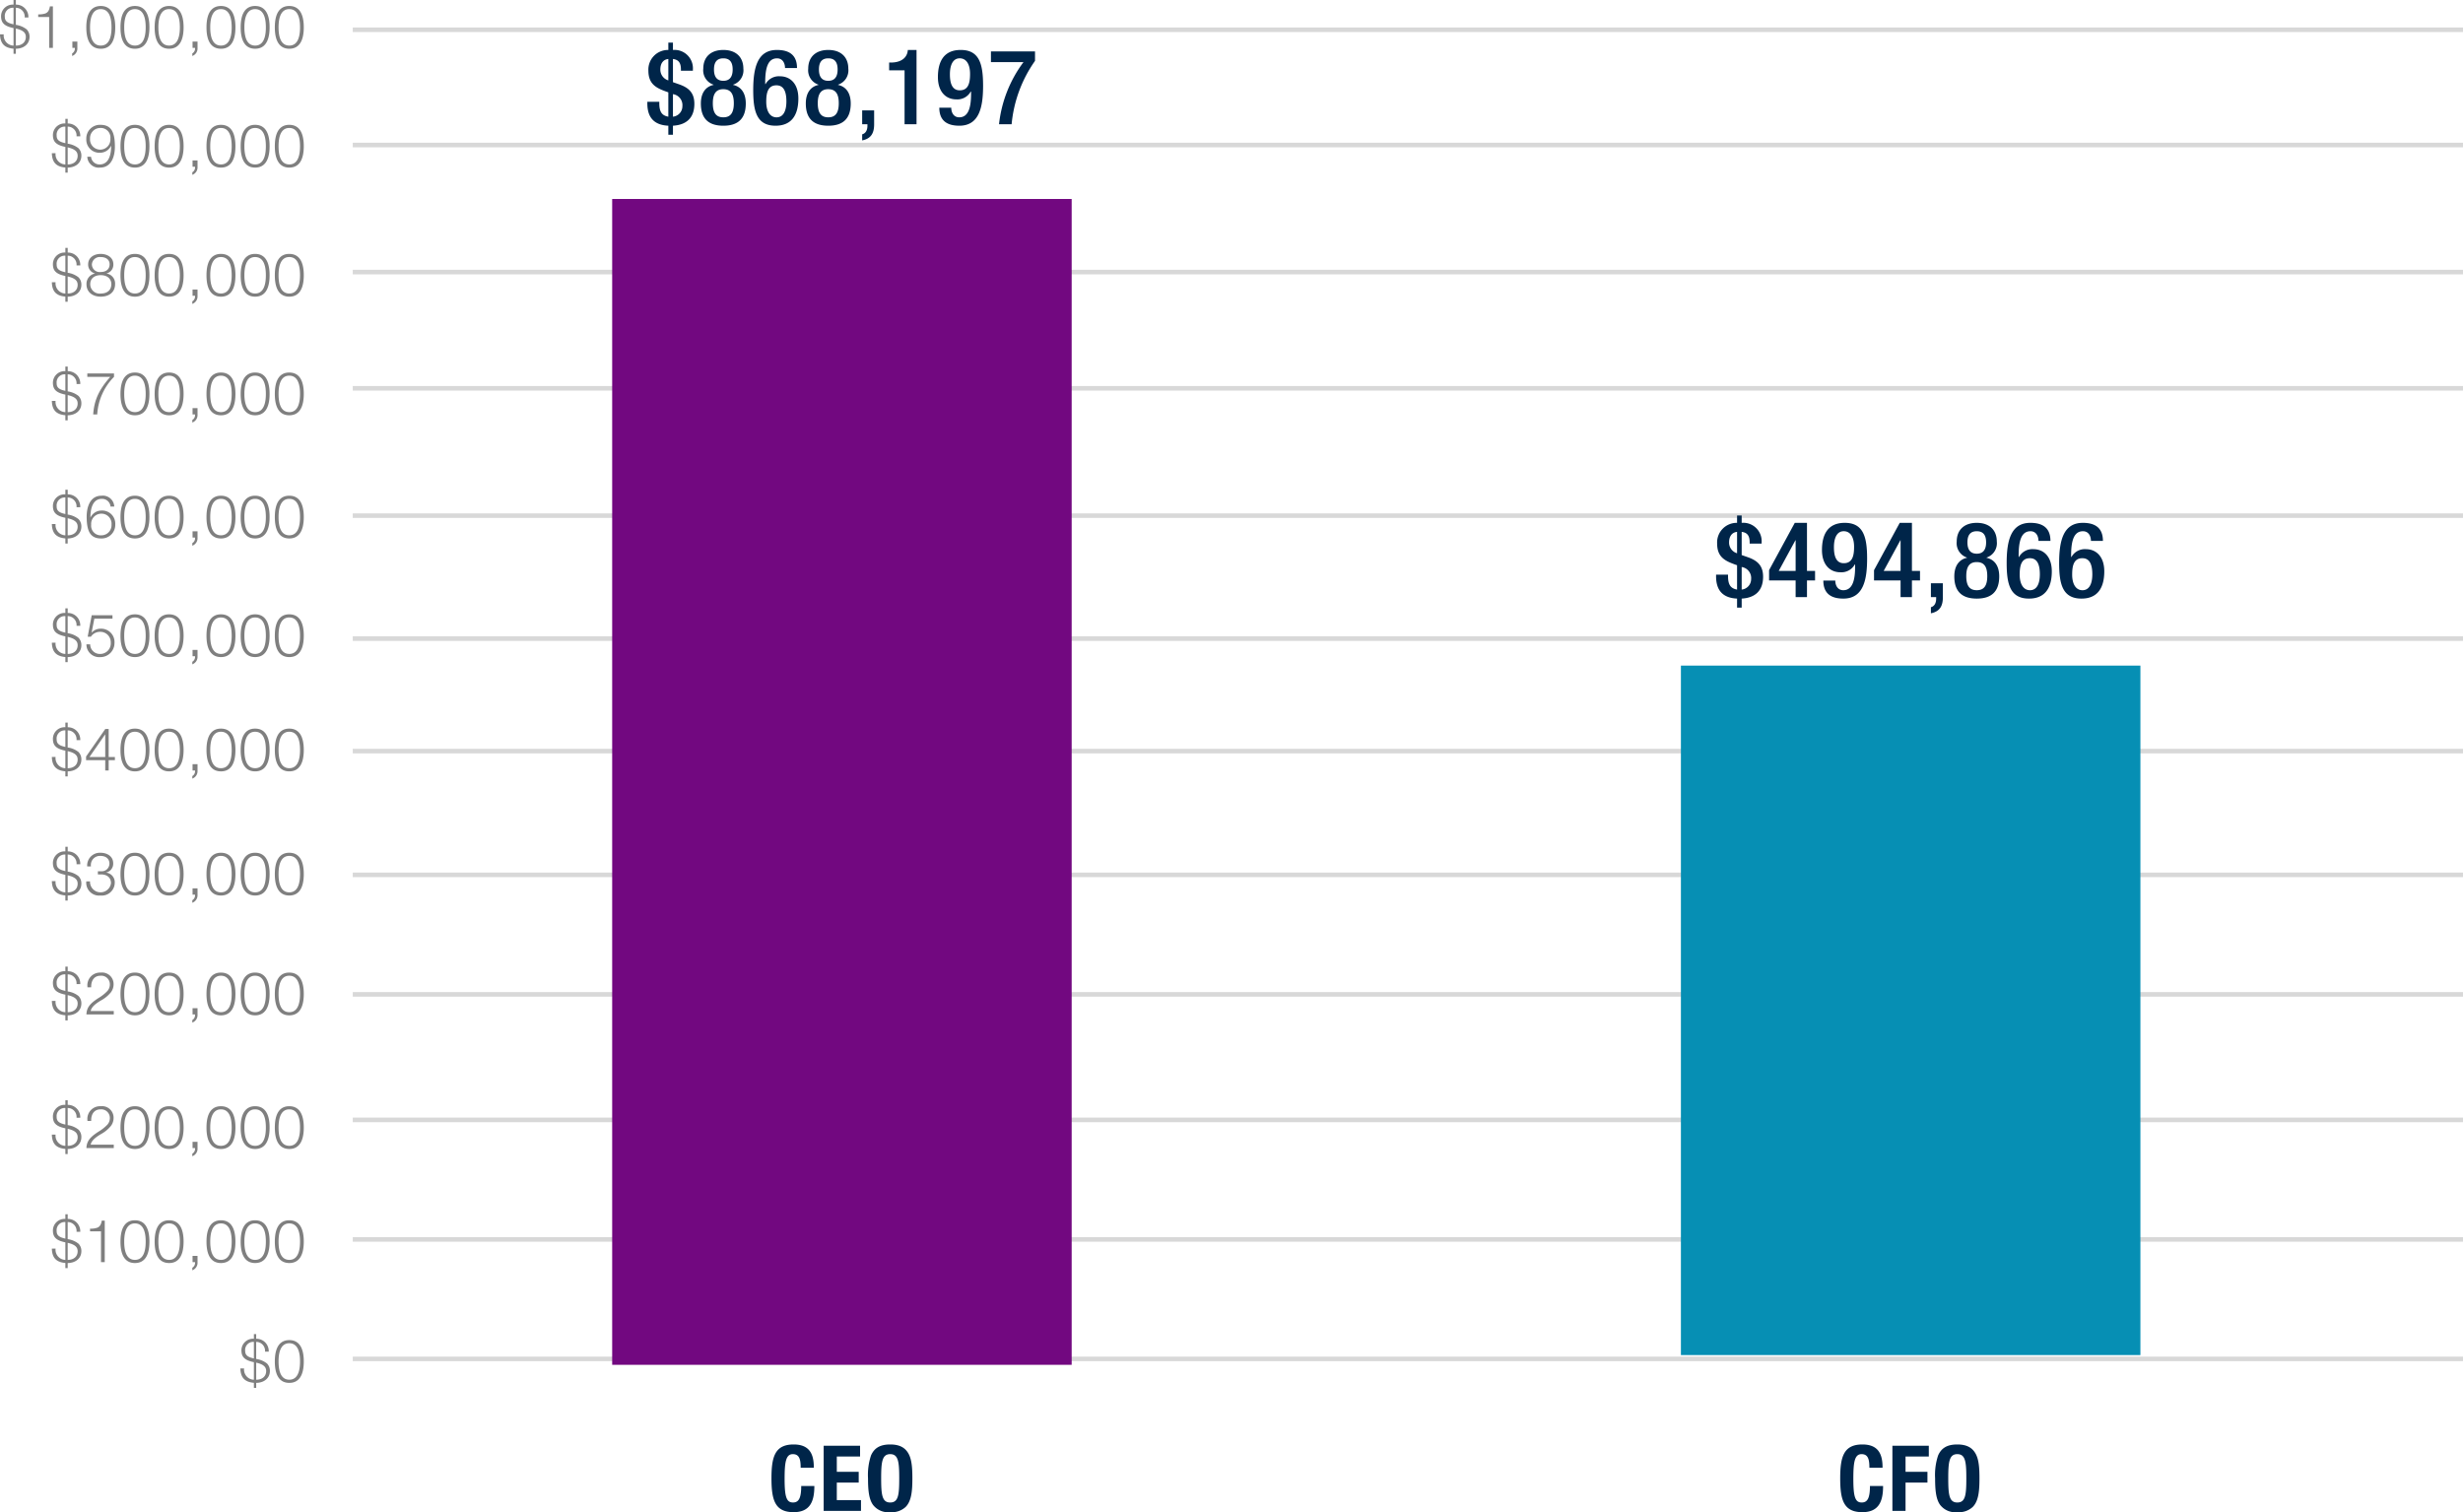 <svg xmlns="http://www.w3.org/2000/svg" width="539.775" height="331.458" viewBox="0 0 539.775 331.458">
  <g id="Graph" transform="translate(-899.625 -4135.632)">
    <g id="Bottom_Chart" data-name="Bottom Chart" transform="translate(-5 -8)">
      <path id="Line_679" data-name="Line 679" d="M462.47.5H0v-1H462.47Z" transform="translate(981.931 4389.107)" fill="#d8d8d8"/>
      <path id="Line_740" data-name="Line 740" d="M462.47.5H0v-1H462.47Z" transform="translate(981.931 4415.303)" fill="#d8d8d8"/>
      <path id="Line_741" data-name="Line 741" d="M462.47.5H0v-1H462.47Z" transform="translate(981.931 4441.498)" fill="#d8d8d8"/>
      <path id="Line_681" data-name="Line 681" d="M462.47.5H0v-1H462.47Z" transform="translate(981.931 4361.593)" fill="#d8d8d8"/>
      <path id="Line_683" data-name="Line 683" d="M462.47.5H0v-1H462.47Z" transform="translate(981.931 4335.398)" fill="#d8d8d8"/>
      <path id="Line_685" data-name="Line 685" d="M462.47.5H0v-1H462.47Z" transform="translate(981.931 4308.267)" fill="#d8d8d8"/>
      <path id="Line_687" data-name="Line 687" d="M462.47.5H0v-1H462.47Z" transform="translate(981.931 4283.609)" fill="#d8d8d8"/>
      <path id="Line_736" data-name="Line 736" d="M462.47.5H0v-1H462.47Z" transform="translate(981.931 4256.663)" fill="#d8d8d8"/>
      <path id="Line_737" data-name="Line 737" d="M462.47.5H0v-1H462.47Z" transform="translate(981.931 4228.746)" fill="#d8d8d8"/>
      <path id="Line_738" data-name="Line 738" d="M462.47.5H0v-1H462.47Z" transform="translate(981.931 4203.272)" fill="#d8d8d8"/>
      <path id="Line_689" data-name="Line 689" d="M462.47.5H0v-1H462.47Z" transform="translate(981.931 4175.419)" fill="#d8d8d8"/>
      <path id="Line_739" data-name="Line 739" d="M462.47.5H0v-1H462.47Z" transform="translate(981.931 4150.159)" fill="#d8d8d8"/>
      <path id="Path_49457" data-name="Path 49457" d="M35.951-1.491V-.477a2.549,2.549,0,0,0-2.73,2.535c0,1.417.663,2.184,2.73,2.6V8.506a2.224,2.224,0,0,1-2.145-2.47h-.819c.065,2.041.975,2.964,2.964,3.146V10.3h.507V9.195c1.781-.026,3-1.066,3-2.6a2.256,2.256,0,0,0-.624-1.638,4.878,4.878,0,0,0-2.379-1V.212A1.946,1.946,0,0,1,38.4,2.344h.819V2.227a2.7,2.7,0,0,0-2.756-2.7V-1.491ZM34.04,2.149A1.77,1.77,0,0,1,35.951.212V3.839C34.443,3.514,34.04,3.033,34.04,2.149Zm2.418,6.357V4.762c1.612.377,2.184.936,2.184,1.846C38.642,7.765,37.8,8.493,36.458,8.506ZM43.621-.178A2.977,2.977,0,0,0,40.54,2.9a2.876,2.876,0,0,0,3,3.042,2.7,2.7,0,0,0,2.418-1.508h.026c0,2.561-.845,4.069-2.509,4.069a1.848,1.848,0,0,1-1.9-1.69h-.819a2.5,2.5,0,0,0,2.8,2.379c2.626,0,3.25-2.7,3.25-4.563C46.806,1.252,45.922-.178,43.621-.178ZM41.359,2.851A2.227,2.227,0,0,1,43.543.511a2.11,2.11,0,0,1,2.275,2.34,2.236,2.236,0,1,1-4.459,0ZM51.2-.178c-2.067,0-3.172,1.56-3.172,4.693,0,3.107,1.1,4.68,3.172,4.68S54.372,7.609,54.372,4.5C54.372,1.447,53.306-.178,51.2-.178ZM48.847,4.5c0-2.652.819-3.991,2.34-3.991,1.573,0,2.366,1.352,2.366,3.991s-.793,4-2.353,4S48.847,7.141,48.847,4.5Zm9.841-4.68c-2.067,0-3.172,1.56-3.172,4.693,0,3.107,1.1,4.68,3.172,4.68S61.86,7.609,61.86,4.5C61.86,1.447,60.794-.178,58.688-.178ZM56.335,4.5c0-2.652.819-3.991,2.34-3.991,1.573,0,2.366,1.352,2.366,3.991s-.793,4-2.353,4S56.335,7.141,56.335,4.5Zm8.58,4.511V7.622H63.823V9h.546v.117a1.218,1.218,0,0,1-.6,1.105v.559A1.748,1.748,0,0,0,64.915,9.013ZM70.05-.178c-2.067,0-3.172,1.56-3.172,4.693,0,3.107,1.1,4.68,3.172,4.68S73.222,7.609,73.222,4.5C73.222,1.447,72.156-.178,70.05-.178ZM67.7,4.5c0-2.652.819-3.991,2.34-3.991C71.61.511,72.4,1.863,72.4,4.5s-.793,4-2.353,4S67.7,7.141,67.7,4.5Zm9.841-4.68c-2.067,0-3.172,1.56-3.172,4.693,0,3.107,1.1,4.68,3.172,4.68S80.71,7.609,80.71,4.5C80.71,1.447,79.644-.178,77.538-.178ZM75.185,4.5c0-2.652.819-3.991,2.34-3.991,1.573,0,2.366,1.352,2.366,3.991s-.793,4-2.353,4S75.185,7.141,75.185,4.5Zm9.841-4.68c-2.067,0-3.172,1.56-3.172,4.693,0,3.107,1.1,4.68,3.172,4.68S88.2,7.609,88.2,4.5C88.2,1.447,87.132-.178,85.026-.178ZM82.673,4.5c0-2.652.819-3.991,2.34-3.991,1.573,0,2.366,1.352,2.366,3.991s-.793,4-2.353,4S82.673,7.141,82.673,4.5Z" transform="translate(883 4171.174)" opacity="0.5"/>
      <path id="Path_49456" data-name="Path 49456" d="M35.951-1.491V-.477a2.549,2.549,0,0,0-2.73,2.535c0,1.417.663,2.184,2.73,2.6V8.506a2.224,2.224,0,0,1-2.145-2.47h-.819c.065,2.041.975,2.964,2.964,3.146V10.3h.507V9.195c1.781-.026,3-1.066,3-2.6a2.256,2.256,0,0,0-.624-1.638,4.878,4.878,0,0,0-2.379-1V.212A1.946,1.946,0,0,1,38.4,2.344h.819V2.227a2.7,2.7,0,0,0-2.756-2.7V-1.491ZM34.04,2.149A1.77,1.77,0,0,1,35.951.212V3.839C34.443,3.514,34.04,3.033,34.04,2.149Zm2.418,6.357V4.762c1.612.377,2.184.936,2.184,1.846C38.642,7.765,37.8,8.493,36.458,8.506ZM43.7-.178c-1.5,0-2.756.819-2.756,2.275a1.976,1.976,0,0,0,1.482,2v.026a2.3,2.3,0,0,0-1.846,2.353c0,1.69,1.287,2.717,3.133,2.717,1.82,0,3.133-.988,3.133-2.743a2.206,2.206,0,0,0-1.859-2.327V4.1a1.973,1.973,0,0,0,1.482-2C46.468.5,45-.178,43.7-.178Zm-2.3,6.63c0-1.183.858-1.976,2.3-1.976,1.482,0,2.327.845,2.327,1.976,0,1.3-.9,2.054-2.314,2.054A2.054,2.054,0,0,1,41.4,6.452ZM41.762,2.1A1.731,1.731,0,0,1,43.7.511c1.2,0,1.95.611,1.95,1.586,0,1.066-.767,1.69-1.976,1.69A1.7,1.7,0,0,1,41.762,2.1ZM51.2-.178c-2.067,0-3.172,1.56-3.172,4.693,0,3.107,1.1,4.68,3.172,4.68S54.372,7.609,54.372,4.5C54.372,1.447,53.306-.178,51.2-.178ZM48.847,4.5c0-2.652.819-3.991,2.34-3.991,1.573,0,2.366,1.352,2.366,3.991s-.793,4-2.353,4S48.847,7.141,48.847,4.5Zm9.841-4.68c-2.067,0-3.172,1.56-3.172,4.693,0,3.107,1.1,4.68,3.172,4.68S61.86,7.609,61.86,4.5C61.86,1.447,60.794-.178,58.688-.178ZM56.335,4.5c0-2.652.819-3.991,2.34-3.991,1.573,0,2.366,1.352,2.366,3.991s-.793,4-2.353,4S56.335,7.141,56.335,4.5Zm8.58,4.511V7.622H63.823V9h.546v.117a1.218,1.218,0,0,1-.6,1.105v.559A1.748,1.748,0,0,0,64.915,9.013ZM70.05-.178c-2.067,0-3.172,1.56-3.172,4.693,0,3.107,1.1,4.68,3.172,4.68S73.222,7.609,73.222,4.5C73.222,1.447,72.156-.178,70.05-.178ZM67.7,4.5c0-2.652.819-3.991,2.34-3.991C71.61.511,72.4,1.863,72.4,4.5s-.793,4-2.353,4S67.7,7.141,67.7,4.5Zm9.841-4.68c-2.067,0-3.172,1.56-3.172,4.693,0,3.107,1.1,4.68,3.172,4.68S80.71,7.609,80.71,4.5C80.71,1.447,79.644-.178,77.538-.178ZM75.185,4.5c0-2.652.819-3.991,2.34-3.991,1.573,0,2.366,1.352,2.366,3.991s-.793,4-2.353,4S75.185,7.141,75.185,4.5Zm9.841-4.68c-2.067,0-3.172,1.56-3.172,4.693,0,3.107,1.1,4.68,3.172,4.68S88.2,7.609,88.2,4.5C88.2,1.447,87.132-.178,85.026-.178ZM82.673,4.5c0-2.652.819-3.991,2.34-3.991,1.573,0,2.366,1.352,2.366,3.991s-.793,4-2.353,4S82.673,7.141,82.673,4.5Z" transform="translate(883 4199.467)" opacity="0.5"/>
      <path id="Path_49455" data-name="Path 49455" d="M35.951-1.491V-.477a2.549,2.549,0,0,0-2.73,2.535c0,1.417.663,2.184,2.73,2.6V8.506a2.224,2.224,0,0,1-2.145-2.47h-.819c.065,2.041.975,2.964,2.964,3.146V10.3h.507V9.195c1.781-.026,3-1.066,3-2.6a2.256,2.256,0,0,0-.624-1.638,4.878,4.878,0,0,0-2.379-1V.212A1.946,1.946,0,0,1,38.4,2.344h.819V2.227a2.7,2.7,0,0,0-2.756-2.7V-1.491ZM34.04,2.149A1.77,1.77,0,0,1,35.951.212V3.839C34.443,3.514,34.04,3.033,34.04,2.149Zm2.418,6.357V4.762c1.612.377,2.184.936,2.184,1.846C38.642,7.765,37.8,8.493,36.458,8.506ZM46.611.771V.017h-5.85V.771h5.031C43.335,3.553,42.269,5.841,42.048,9h.884A12.786,12.786,0,0,1,46.611.771ZM51.2-.178c-2.067,0-3.172,1.56-3.172,4.693,0,3.107,1.1,4.68,3.172,4.68S54.372,7.609,54.372,4.5C54.372,1.447,53.306-.178,51.2-.178ZM48.847,4.5c0-2.652.819-3.991,2.34-3.991,1.573,0,2.366,1.352,2.366,3.991s-.793,4-2.353,4S48.847,7.141,48.847,4.5Zm9.841-4.68c-2.067,0-3.172,1.56-3.172,4.693,0,3.107,1.1,4.68,3.172,4.68S61.86,7.609,61.86,4.5C61.86,1.447,60.794-.178,58.688-.178ZM56.335,4.5c0-2.652.819-3.991,2.34-3.991,1.573,0,2.366,1.352,2.366,3.991s-.793,4-2.353,4S56.335,7.141,56.335,4.5Zm8.58,4.511V7.622H63.823V9h.546v.117a1.218,1.218,0,0,1-.6,1.105v.559A1.748,1.748,0,0,0,64.915,9.013ZM70.05-.178c-2.067,0-3.172,1.56-3.172,4.693,0,3.107,1.1,4.68,3.172,4.68S73.222,7.609,73.222,4.5C73.222,1.447,72.156-.178,70.05-.178ZM67.7,4.5c0-2.652.819-3.991,2.34-3.991C71.61.511,72.4,1.863,72.4,4.5s-.793,4-2.353,4S67.7,7.141,67.7,4.5Zm9.841-4.68c-2.067,0-3.172,1.56-3.172,4.693,0,3.107,1.1,4.68,3.172,4.68S80.71,7.609,80.71,4.5C80.71,1.447,79.644-.178,77.538-.178ZM75.185,4.5c0-2.652.819-3.991,2.34-3.991,1.573,0,2.366,1.352,2.366,3.991s-.793,4-2.353,4S75.185,7.141,75.185,4.5Zm9.841-4.68c-2.067,0-3.172,1.56-3.172,4.693,0,3.107,1.1,4.68,3.172,4.68S88.2,7.609,88.2,4.5C88.2,1.447,87.132-.178,85.026-.178ZM82.673,4.5c0-2.652.819-3.991,2.34-3.991,1.573,0,2.366,1.352,2.366,3.991s-.793,4-2.353,4S82.673,7.141,82.673,4.5Z" transform="translate(883 4225.467)" opacity="0.5"/>
      <path id="Path_49454" data-name="Path 49454" d="M35.951-1.491V-.477a2.549,2.549,0,0,0-2.73,2.535c0,1.417.663,2.184,2.73,2.6V8.506a2.224,2.224,0,0,1-2.145-2.47h-.819c.065,2.041.975,2.964,2.964,3.146V10.3h.507V9.195c1.781-.026,3-1.066,3-2.6a2.256,2.256,0,0,0-.624-1.638,4.878,4.878,0,0,0-2.379-1V.212A1.946,1.946,0,0,1,38.4,2.344h.819V2.227a2.7,2.7,0,0,0-2.756-2.7V-1.491ZM34.04,2.149A1.77,1.77,0,0,1,35.951.212V3.839C34.443,3.514,34.04,3.033,34.04,2.149Zm2.418,6.357V4.762c1.612.377,2.184.936,2.184,1.846C38.642,7.765,37.8,8.493,36.458,8.506Zm7.41-8.684c-2.678,0-3.25,2.808-3.25,4.563,0,3.523.975,4.81,3.185,4.81a2.977,2.977,0,0,0,3.081-3.081,2.873,2.873,0,0,0-2.99-3.042A2.693,2.693,0,0,0,41.463,4.58h-.026c.013-2.626.871-4.069,2.509-4.069a1.844,1.844,0,0,1,1.9,1.69h.819A2.5,2.5,0,0,0,43.868-.178ZM41.606,6.166a2.226,2.226,0,0,1,2.249-2.405,2.2,2.2,0,0,1,2.21,2.405,2.226,2.226,0,0,1-2.184,2.34A2.111,2.111,0,0,1,41.606,6.166ZM51.2-.178c-2.067,0-3.172,1.56-3.172,4.693,0,3.107,1.1,4.68,3.172,4.68S54.372,7.609,54.372,4.5C54.372,1.447,53.306-.178,51.2-.178ZM48.847,4.5c0-2.652.819-3.991,2.34-3.991,1.573,0,2.366,1.352,2.366,3.991s-.793,4-2.353,4S48.847,7.141,48.847,4.5Zm9.841-4.68c-2.067,0-3.172,1.56-3.172,4.693,0,3.107,1.1,4.68,3.172,4.68S61.86,7.609,61.86,4.5C61.86,1.447,60.794-.178,58.688-.178ZM56.335,4.5c0-2.652.819-3.991,2.34-3.991,1.573,0,2.366,1.352,2.366,3.991s-.793,4-2.353,4S56.335,7.141,56.335,4.5Zm8.58,4.511V7.622H63.823V9h.546v.117a1.218,1.218,0,0,1-.6,1.105v.559A1.748,1.748,0,0,0,64.915,9.013ZM70.05-.178c-2.067,0-3.172,1.56-3.172,4.693,0,3.107,1.1,4.68,3.172,4.68S73.222,7.609,73.222,4.5C73.222,1.447,72.156-.178,70.05-.178ZM67.7,4.5c0-2.652.819-3.991,2.34-3.991C71.61.511,72.4,1.863,72.4,4.5s-.793,4-2.353,4S67.7,7.141,67.7,4.5Zm9.841-4.68c-2.067,0-3.172,1.56-3.172,4.693,0,3.107,1.1,4.68,3.172,4.68S80.71,7.609,80.71,4.5C80.71,1.447,79.644-.178,77.538-.178ZM75.185,4.5c0-2.652.819-3.991,2.34-3.991,1.573,0,2.366,1.352,2.366,3.991s-.793,4-2.353,4S75.185,7.141,75.185,4.5Zm9.841-4.68c-2.067,0-3.172,1.56-3.172,4.693,0,3.107,1.1,4.68,3.172,4.68S88.2,7.609,88.2,4.5C88.2,1.447,87.132-.178,85.026-.178ZM82.673,4.5c0-2.652.819-3.991,2.34-3.991,1.573,0,2.366,1.352,2.366,3.991s-.793,4-2.353,4S82.673,7.141,82.673,4.5Z" transform="translate(883 4252.467)" opacity="0.5"/>
      <path id="Path_49453" data-name="Path 49453" d="M35.951-1.491V-.477a2.549,2.549,0,0,0-2.73,2.535c0,1.417.663,2.184,2.73,2.6V8.506a2.224,2.224,0,0,1-2.145-2.47h-.819c.065,2.041.975,2.964,2.964,3.146V10.3h.507V9.195c1.781-.026,3-1.066,3-2.6a2.256,2.256,0,0,0-.624-1.638,4.878,4.878,0,0,0-2.379-1V.212A1.946,1.946,0,0,1,38.4,2.344h.819V2.227a2.7,2.7,0,0,0-2.756-2.7V-1.491ZM34.04,2.149A1.77,1.77,0,0,1,35.951.212V3.839C34.443,3.514,34.04,3.033,34.04,2.149Zm2.418,6.357V4.762c1.612.377,2.184.936,2.184,1.846C38.642,7.765,37.8,8.493,36.458,8.506ZM46.273.017h-4.55l-.884,4.719h.7a2.392,2.392,0,0,1,2.028-1.079A2.286,2.286,0,0,1,45.9,6.023a2.32,2.32,0,0,1-2.275,2.483A2.128,2.128,0,0,1,41.385,6.4h-.819a2.783,2.783,0,0,0,2.99,2.8,3.081,3.081,0,0,0,3.159-3.081A2.938,2.938,0,0,0,43.66,2.968a2.6,2.6,0,0,0-1.924.845l-.026-.026L42.3.771h3.978ZM51.2-.178c-2.067,0-3.172,1.56-3.172,4.693,0,3.107,1.1,4.68,3.172,4.68S54.372,7.609,54.372,4.5C54.372,1.447,53.306-.178,51.2-.178ZM48.847,4.5c0-2.652.819-3.991,2.34-3.991,1.573,0,2.366,1.352,2.366,3.991s-.793,4-2.353,4S48.847,7.141,48.847,4.5Zm9.841-4.68c-2.067,0-3.172,1.56-3.172,4.693,0,3.107,1.1,4.68,3.172,4.68S61.86,7.609,61.86,4.5C61.86,1.447,60.794-.178,58.688-.178ZM56.335,4.5c0-2.652.819-3.991,2.34-3.991,1.573,0,2.366,1.352,2.366,3.991s-.793,4-2.353,4S56.335,7.141,56.335,4.5Zm8.58,4.511V7.622H63.823V9h.546v.117a1.218,1.218,0,0,1-.6,1.105v.559A1.748,1.748,0,0,0,64.915,9.013ZM70.05-.178c-2.067,0-3.172,1.56-3.172,4.693,0,3.107,1.1,4.68,3.172,4.68S73.222,7.609,73.222,4.5C73.222,1.447,72.156-.178,70.05-.178ZM67.7,4.5c0-2.652.819-3.991,2.34-3.991C71.61.511,72.4,1.863,72.4,4.5s-.793,4-2.353,4S67.7,7.141,67.7,4.5Zm9.841-4.68c-2.067,0-3.172,1.56-3.172,4.693,0,3.107,1.1,4.68,3.172,4.68S80.71,7.609,80.71,4.5C80.71,1.447,79.644-.178,77.538-.178ZM75.185,4.5c0-2.652.819-3.991,2.34-3.991,1.573,0,2.366,1.352,2.366,3.991s-.793,4-2.353,4S75.185,7.141,75.185,4.5Zm9.841-4.68c-2.067,0-3.172,1.56-3.172,4.693,0,3.107,1.1,4.68,3.172,4.68S88.2,7.609,88.2,4.5C88.2,1.447,87.132-.178,85.026-.178ZM82.673,4.5c0-2.652.819-3.991,2.34-3.991,1.573,0,2.366,1.352,2.366,3.991s-.793,4-2.353,4S82.673,7.141,82.673,4.5Z" transform="translate(883 4278.467)" opacity="0.5"/>
      <path id="Path_49452" data-name="Path 49452" d="M35.951-1.491V-.477a2.549,2.549,0,0,0-2.73,2.535c0,1.417.663,2.184,2.73,2.6V8.506a2.224,2.224,0,0,1-2.145-2.47h-.819c.065,2.041.975,2.964,2.964,3.146V10.3h.507V9.195c1.781-.026,3-1.066,3-2.6a2.256,2.256,0,0,0-.624-1.638,4.878,4.878,0,0,0-2.379-1V.212A1.946,1.946,0,0,1,38.4,2.344h.819V2.227a2.7,2.7,0,0,0-2.756-2.7V-1.491ZM34.04,2.149A1.77,1.77,0,0,1,35.951.212V3.839C34.443,3.514,34.04,3.033,34.04,2.149Zm2.418,6.357V4.762c1.612.377,2.184.936,2.184,1.846C38.642,7.765,37.8,8.493,36.458,8.506ZM44.7-.1,40.488,5.945v.793h4.2V9h.754V6.738h1.365V6.049H45.441V-.1ZM41.229,6.049,44.661,1.1h.026V6.049ZM51.2-.178c-2.067,0-3.172,1.56-3.172,4.693,0,3.107,1.1,4.68,3.172,4.68S54.372,7.609,54.372,4.5C54.372,1.447,53.306-.178,51.2-.178ZM48.847,4.5c0-2.652.819-3.991,2.34-3.991,1.573,0,2.366,1.352,2.366,3.991s-.793,4-2.353,4S48.847,7.141,48.847,4.5Zm9.841-4.68c-2.067,0-3.172,1.56-3.172,4.693,0,3.107,1.1,4.68,3.172,4.68S61.86,7.609,61.86,4.5C61.86,1.447,60.794-.178,58.688-.178ZM56.335,4.5c0-2.652.819-3.991,2.34-3.991,1.573,0,2.366,1.352,2.366,3.991s-.793,4-2.353,4S56.335,7.141,56.335,4.5Zm8.58,4.511V7.622H63.823V9h.546v.117a1.218,1.218,0,0,1-.6,1.105v.559A1.748,1.748,0,0,0,64.915,9.013ZM70.05-.178c-2.067,0-3.172,1.56-3.172,4.693,0,3.107,1.1,4.68,3.172,4.68S73.222,7.609,73.222,4.5C73.222,1.447,72.156-.178,70.05-.178ZM67.7,4.5c0-2.652.819-3.991,2.34-3.991C71.61.511,72.4,1.863,72.4,4.5s-.793,4-2.353,4S67.7,7.141,67.7,4.5Zm9.841-4.68c-2.067,0-3.172,1.56-3.172,4.693,0,3.107,1.1,4.68,3.172,4.68S80.71,7.609,80.71,4.5C80.71,1.447,79.644-.178,77.538-.178ZM75.185,4.5c0-2.652.819-3.991,2.34-3.991,1.573,0,2.366,1.352,2.366,3.991s-.793,4-2.353,4S75.185,7.141,75.185,4.5Zm9.841-4.68c-2.067,0-3.172,1.56-3.172,4.693,0,3.107,1.1,4.68,3.172,4.68S88.2,7.609,88.2,4.5C88.2,1.447,87.132-.178,85.026-.178ZM82.673,4.5c0-2.652.819-3.991,2.34-3.991,1.573,0,2.366,1.352,2.366,3.991s-.793,4-2.353,4S82.673,7.141,82.673,4.5Z" transform="translate(883 4303.518)" opacity="0.5"/>
      <path id="Path_49451" data-name="Path 49451" d="M35.951-1.491V-.477a2.549,2.549,0,0,0-2.73,2.535c0,1.417.663,2.184,2.73,2.6V8.506a2.224,2.224,0,0,1-2.145-2.47h-.819c.065,2.041.975,2.964,2.964,3.146V10.3h.507V9.195c1.781-.026,3-1.066,3-2.6a2.256,2.256,0,0,0-.624-1.638,4.878,4.878,0,0,0-2.379-1V.212A1.946,1.946,0,0,1,38.4,2.344h.819V2.227a2.7,2.7,0,0,0-2.756-2.7V-1.491ZM34.04,2.149A1.77,1.77,0,0,1,35.951.212V3.839C34.443,3.514,34.04,3.033,34.04,2.149Zm2.418,6.357V4.762c1.612.377,2.184.936,2.184,1.846C38.642,7.765,37.8,8.493,36.458,8.506ZM43.621-.178a2.785,2.785,0,0,0-2.886,2.99h.819V2.76A1.99,1.99,0,0,1,43.634.511c1.17,0,1.976.6,1.976,1.716a1.7,1.7,0,0,1-1.872,1.651h-.663v.689h.676c1.352,0,2.2.728,2.2,1.924a2.311,2.311,0,0,1-4.6-.221V6.1h-.819c-.013.156-.013.221-.013.247a2.817,2.817,0,0,0,3.133,2.847,2.838,2.838,0,0,0,3.12-2.769A2.123,2.123,0,0,0,44.9,4.177V4.151a1.966,1.966,0,0,0,1.534-2.015C46.429.55,45.051-.178,43.621-.178Zm7.579,0c-2.067,0-3.172,1.56-3.172,4.693,0,3.107,1.1,4.68,3.172,4.68S54.372,7.609,54.372,4.5C54.372,1.447,53.306-.178,51.2-.178ZM48.847,4.5c0-2.652.819-3.991,2.34-3.991,1.573,0,2.366,1.352,2.366,3.991s-.793,4-2.353,4S48.847,7.141,48.847,4.5Zm9.841-4.68c-2.067,0-3.172,1.56-3.172,4.693,0,3.107,1.1,4.68,3.172,4.68S61.86,7.609,61.86,4.5C61.86,1.447,60.794-.178,58.688-.178ZM56.335,4.5c0-2.652.819-3.991,2.34-3.991,1.573,0,2.366,1.352,2.366,3.991s-.793,4-2.353,4S56.335,7.141,56.335,4.5Zm8.58,4.511V7.622H63.823V9h.546v.117a1.218,1.218,0,0,1-.6,1.105v.559A1.748,1.748,0,0,0,64.915,9.013ZM70.05-.178c-2.067,0-3.172,1.56-3.172,4.693,0,3.107,1.1,4.68,3.172,4.68S73.222,7.609,73.222,4.5C73.222,1.447,72.156-.178,70.05-.178ZM67.7,4.5c0-2.652.819-3.991,2.34-3.991C71.61.511,72.4,1.863,72.4,4.5s-.793,4-2.353,4S67.7,7.141,67.7,4.5Zm9.841-4.68c-2.067,0-3.172,1.56-3.172,4.693,0,3.107,1.1,4.68,3.172,4.68S80.71,7.609,80.71,4.5C80.71,1.447,79.644-.178,77.538-.178ZM75.185,4.5c0-2.652.819-3.991,2.34-3.991,1.573,0,2.366,1.352,2.366,3.991s-.793,4-2.353,4S75.185,7.141,75.185,4.5Zm9.841-4.68c-2.067,0-3.172,1.56-3.172,4.693,0,3.107,1.1,4.68,3.172,4.68S88.2,7.609,88.2,4.5C88.2,1.447,87.132-.178,85.026-.178ZM82.673,4.5c0-2.652.819-3.991,2.34-3.991,1.573,0,2.366,1.352,2.366,3.991s-.793,4-2.353,4S82.673,7.141,82.673,4.5Z" transform="translate(883 4330.731)" opacity="0.5"/>
      <path id="Path_49450" data-name="Path 49450" d="M35.951-1.491V-.477a2.549,2.549,0,0,0-2.73,2.535c0,1.417.663,2.184,2.73,2.6V8.506a2.224,2.224,0,0,1-2.145-2.47h-.819c.065,2.041.975,2.964,2.964,3.146V10.3h.507V9.195c1.781-.026,3-1.066,3-2.6a2.256,2.256,0,0,0-.624-1.638,4.878,4.878,0,0,0-2.379-1V.212A1.946,1.946,0,0,1,38.4,2.344h.819V2.227a2.7,2.7,0,0,0-2.756-2.7V-1.491ZM34.04,2.149A1.77,1.77,0,0,1,35.951.212V3.839C34.443,3.514,34.04,3.033,34.04,2.149Zm2.418,6.357V4.762c1.612.377,2.184.936,2.184,1.846C38.642,7.765,37.8,8.493,36.458,8.506ZM43.7-.178a2.776,2.776,0,0,0-2.912,3.094v.13h.819v-.13c0-1.365.663-2.405,2.054-2.405A1.875,1.875,0,0,1,45.7,2.37a2.138,2.138,0,0,1-.559,1.508A9.1,9.1,0,0,1,43.205,5.4c-1.729,1.118-2.587,2-2.639,3.6h5.993V8.246H41.5c.143-.728.715-1.378,2.158-2.262a7.332,7.332,0,0,0,2.275-1.846,2.879,2.879,0,0,0,.585-1.755A2.523,2.523,0,0,0,43.7-.178Zm7.5,0c-2.067,0-3.172,1.56-3.172,4.693,0,3.107,1.1,4.68,3.172,4.68S54.372,7.609,54.372,4.5C54.372,1.447,53.306-.178,51.2-.178ZM48.847,4.5c0-2.652.819-3.991,2.34-3.991,1.573,0,2.366,1.352,2.366,3.991s-.793,4-2.353,4S48.847,7.141,48.847,4.5Zm9.841-4.68c-2.067,0-3.172,1.56-3.172,4.693,0,3.107,1.1,4.68,3.172,4.68S61.86,7.609,61.86,4.5C61.86,1.447,60.794-.178,58.688-.178ZM56.335,4.5c0-2.652.819-3.991,2.34-3.991,1.573,0,2.366,1.352,2.366,3.991s-.793,4-2.353,4S56.335,7.141,56.335,4.5Zm8.58,4.511V7.622H63.823V9h.546v.117a1.218,1.218,0,0,1-.6,1.105v.559A1.748,1.748,0,0,0,64.915,9.013ZM70.05-.178c-2.067,0-3.172,1.56-3.172,4.693,0,3.107,1.1,4.68,3.172,4.68S73.222,7.609,73.222,4.5C73.222,1.447,72.156-.178,70.05-.178ZM67.7,4.5c0-2.652.819-3.991,2.34-3.991C71.61.511,72.4,1.863,72.4,4.5s-.793,4-2.353,4S67.7,7.141,67.7,4.5Zm9.841-4.68c-2.067,0-3.172,1.56-3.172,4.693,0,3.107,1.1,4.68,3.172,4.68S80.71,7.609,80.71,4.5C80.71,1.447,79.644-.178,77.538-.178ZM75.185,4.5c0-2.652.819-3.991,2.34-3.991,1.573,0,2.366,1.352,2.366,3.991s-.793,4-2.353,4S75.185,7.141,75.185,4.5Zm9.841-4.68c-2.067,0-3.172,1.56-3.172,4.693,0,3.107,1.1,4.68,3.172,4.68S88.2,7.609,88.2,4.5C88.2,1.447,87.132-.178,85.026-.178ZM82.673,4.5c0-2.652.819-3.991,2.34-3.991,1.573,0,2.366,1.352,2.366,3.991s-.793,4-2.353,4S82.673,7.141,82.673,4.5Z" transform="translate(883 4356.996)" opacity="0.5"/>
      <path id="Path_49449" data-name="Path 49449" d="M35.951-1.491V-.477a2.549,2.549,0,0,0-2.73,2.535c0,1.417.663,2.184,2.73,2.6V8.506a2.224,2.224,0,0,1-2.145-2.47h-.819c.065,2.041.975,2.964,2.964,3.146V10.3h.507V9.195c1.781-.026,3-1.066,3-2.6a2.256,2.256,0,0,0-.624-1.638,4.878,4.878,0,0,0-2.379-1V.212A1.946,1.946,0,0,1,38.4,2.344h.819V2.227a2.7,2.7,0,0,0-2.756-2.7V-1.491ZM34.04,2.149A1.77,1.77,0,0,1,35.951.212V3.839C34.443,3.514,34.04,3.033,34.04,2.149Zm2.418,6.357V4.762c1.612.377,2.184.936,2.184,1.846C38.642,7.765,37.8,8.493,36.458,8.506ZM43.7-.178a2.776,2.776,0,0,0-2.912,3.094v.13h.819v-.13c0-1.365.663-2.405,2.054-2.405A1.875,1.875,0,0,1,45.7,2.37a2.138,2.138,0,0,1-.559,1.508A9.1,9.1,0,0,1,43.205,5.4c-1.729,1.118-2.587,2-2.639,3.6h5.993V8.246H41.5c.143-.728.715-1.378,2.158-2.262a7.332,7.332,0,0,0,2.275-1.846,2.879,2.879,0,0,0,.585-1.755A2.523,2.523,0,0,0,43.7-.178Zm7.5,0c-2.067,0-3.172,1.56-3.172,4.693,0,3.107,1.1,4.68,3.172,4.68S54.372,7.609,54.372,4.5C54.372,1.447,53.306-.178,51.2-.178ZM48.847,4.5c0-2.652.819-3.991,2.34-3.991,1.573,0,2.366,1.352,2.366,3.991s-.793,4-2.353,4S48.847,7.141,48.847,4.5Zm9.841-4.68c-2.067,0-3.172,1.56-3.172,4.693,0,3.107,1.1,4.68,3.172,4.68S61.86,7.609,61.86,4.5C61.86,1.447,60.794-.178,58.688-.178ZM56.335,4.5c0-2.652.819-3.991,2.34-3.991,1.573,0,2.366,1.352,2.366,3.991s-.793,4-2.353,4S56.335,7.141,56.335,4.5Zm8.58,4.511V7.622H63.823V9h.546v.117a1.218,1.218,0,0,1-.6,1.105v.559A1.748,1.748,0,0,0,64.915,9.013ZM70.05-.178c-2.067,0-3.172,1.56-3.172,4.693,0,3.107,1.1,4.68,3.172,4.68S73.222,7.609,73.222,4.5C73.222,1.447,72.156-.178,70.05-.178ZM67.7,4.5c0-2.652.819-3.991,2.34-3.991C71.61.511,72.4,1.863,72.4,4.5s-.793,4-2.353,4S67.7,7.141,67.7,4.5Zm9.841-4.68c-2.067,0-3.172,1.56-3.172,4.693,0,3.107,1.1,4.68,3.172,4.68S80.71,7.609,80.71,4.5C80.71,1.447,79.644-.178,77.538-.178ZM75.185,4.5c0-2.652.819-3.991,2.34-3.991,1.573,0,2.366,1.352,2.366,3.991s-.793,4-2.353,4S75.185,7.141,75.185,4.5Zm9.841-4.68c-2.067,0-3.172,1.56-3.172,4.693,0,3.107,1.1,4.68,3.172,4.68S88.2,7.609,88.2,4.5C88.2,1.447,87.132-.178,85.026-.178ZM82.673,4.5c0-2.652.819-3.991,2.34-3.991,1.573,0,2.366,1.352,2.366,3.991s-.793,4-2.353,4S82.673,7.141,82.673,4.5Z" transform="translate(883 4386.289)" opacity="0.5"/>
      <path id="Path_49448" data-name="Path 49448" d="M35.951-1.491V-.477a2.549,2.549,0,0,0-2.73,2.535c0,1.417.663,2.184,2.73,2.6V8.506a2.224,2.224,0,0,1-2.145-2.47h-.819c.065,2.041.975,2.964,2.964,3.146V10.3h.507V9.195c1.781-.026,3-1.066,3-2.6a2.256,2.256,0,0,0-.624-1.638,4.878,4.878,0,0,0-2.379-1V.212A1.946,1.946,0,0,1,38.4,2.344h.819V2.227a2.7,2.7,0,0,0-2.756-2.7V-1.491ZM34.04,2.149A1.77,1.77,0,0,1,35.951.212V3.839C34.443,3.514,34.04,3.033,34.04,2.149Zm2.418,6.357V4.762c1.612.377,2.184.936,2.184,1.846C38.642,7.765,37.8,8.493,36.458,8.506ZM44.583-.1H43.92c-.13.858-.416,1.326-1,1.56a4.724,4.724,0,0,1-1.56.2V2.24h2.4V9h.819ZM51.2-.178c-2.067,0-3.172,1.56-3.172,4.693,0,3.107,1.1,4.68,3.172,4.68S54.372,7.609,54.372,4.5C54.372,1.447,53.306-.178,51.2-.178ZM48.847,4.5c0-2.652.819-3.991,2.34-3.991,1.573,0,2.366,1.352,2.366,3.991s-.793,4-2.353,4S48.847,7.141,48.847,4.5Zm9.841-4.68c-2.067,0-3.172,1.56-3.172,4.693,0,3.107,1.1,4.68,3.172,4.68S61.86,7.609,61.86,4.5C61.86,1.447,60.794-.178,58.688-.178ZM56.335,4.5c0-2.652.819-3.991,2.34-3.991,1.573,0,2.366,1.352,2.366,3.991s-.793,4-2.353,4S56.335,7.141,56.335,4.5Zm8.58,4.511V7.622H63.823V9h.546v.117a1.218,1.218,0,0,1-.6,1.105v.559A1.748,1.748,0,0,0,64.915,9.013ZM70.05-.178c-2.067,0-3.172,1.56-3.172,4.693,0,3.107,1.1,4.68,3.172,4.68S73.222,7.609,73.222,4.5C73.222,1.447,72.156-.178,70.05-.178ZM67.7,4.5c0-2.652.819-3.991,2.34-3.991C71.61.511,72.4,1.863,72.4,4.5s-.793,4-2.353,4S67.7,7.141,67.7,4.5Zm9.841-4.68c-2.067,0-3.172,1.56-3.172,4.693,0,3.107,1.1,4.68,3.172,4.68S80.71,7.609,80.71,4.5C80.71,1.447,79.644-.178,77.538-.178ZM75.185,4.5c0-2.652.819-3.991,2.34-3.991,1.573,0,2.366,1.352,2.366,3.991s-.793,4-2.353,4S75.185,7.141,75.185,4.5Zm9.841-4.68c-2.067,0-3.172,1.56-3.172,4.693,0,3.107,1.1,4.68,3.172,4.68S88.2,7.609,88.2,4.5C88.2,1.447,87.132-.178,85.026-.178ZM82.673,4.5c0-2.652.819-3.991,2.34-3.991,1.573,0,2.366,1.352,2.366,3.991s-.793,4-2.353,4S82.673,7.141,82.673,4.5Z" transform="translate(883 4411.289)" opacity="0.5"/>
      <path id="Path_49447" data-name="Path 49447" d="M77.265-1.491V-.477a2.549,2.549,0,0,0-2.73,2.535c0,1.417.663,2.184,2.73,2.6V8.506a2.224,2.224,0,0,1-2.145-2.47H74.3c.065,2.041.975,2.964,2.964,3.146V10.3h.507V9.195c1.781-.026,3-1.066,3-2.6a2.256,2.256,0,0,0-.624-1.638,4.878,4.878,0,0,0-2.379-1V.212a1.946,1.946,0,0,1,1.937,2.132h.819V2.227a2.7,2.7,0,0,0-2.756-2.7V-1.491Zm-1.911,3.64A1.77,1.77,0,0,1,77.265.212V3.839C75.757,3.514,75.354,3.033,75.354,2.149Zm2.418,6.357V4.762c1.612.377,2.184.936,2.184,1.846C79.956,7.765,79.111,8.493,77.772,8.506ZM85.026-.178c-2.067,0-3.172,1.56-3.172,4.693,0,3.107,1.1,4.68,3.172,4.68S88.2,7.609,88.2,4.5C88.2,1.447,87.132-.178,85.026-.178ZM82.673,4.5c0-2.652.819-3.991,2.34-3.991,1.573,0,2.366,1.352,2.366,3.991s-.793,4-2.353,4S82.673,7.141,82.673,4.5Z" transform="translate(883 4437.554)" opacity="0.5"/>
      <path id="Path_49446" data-name="Path 49446" d="M24.589-1.491V-.477a2.549,2.549,0,0,0-2.73,2.535c0,1.417.663,2.184,2.73,2.6V8.506a2.224,2.224,0,0,1-2.145-2.47h-.819C21.69,8.077,22.6,9,24.589,9.182V10.3H25.1V9.195c1.781-.026,3-1.066,3-2.6a2.256,2.256,0,0,0-.624-1.638,4.878,4.878,0,0,0-2.379-1V.212a1.946,1.946,0,0,1,1.937,2.132h.819V2.227A2.7,2.7,0,0,0,25.1-.477V-1.491Zm-1.911,3.64A1.77,1.77,0,0,1,24.589.212V3.839C23.081,3.514,22.678,3.033,22.678,2.149ZM25.1,8.506V4.762c1.612.377,2.184.936,2.184,1.846C27.28,7.765,26.435,8.493,25.1,8.506ZM33.221-.1h-.663c-.13.858-.416,1.326-1,1.56a4.724,4.724,0,0,1-1.56.2V2.24H32.4V9h.819Zm5.356,9.113V7.622H37.485V9h.546v.117a1.218,1.218,0,0,1-.6,1.105v.559A1.748,1.748,0,0,0,38.577,9.013ZM43.712-.178c-2.067,0-3.172,1.56-3.172,4.693,0,3.107,1.1,4.68,3.172,4.68S46.884,7.609,46.884,4.5C46.884,1.447,45.818-.178,43.712-.178ZM41.359,4.5c0-2.652.819-3.991,2.34-3.991,1.573,0,2.366,1.352,2.366,3.991s-.793,4-2.353,4S41.359,7.141,41.359,4.5ZM51.2-.178c-2.067,0-3.172,1.56-3.172,4.693,0,3.107,1.1,4.68,3.172,4.68S54.372,7.609,54.372,4.5C54.372,1.447,53.306-.178,51.2-.178ZM48.847,4.5c0-2.652.819-3.991,2.34-3.991,1.573,0,2.366,1.352,2.366,3.991s-.793,4-2.353,4S48.847,7.141,48.847,4.5Zm9.841-4.68c-2.067,0-3.172,1.56-3.172,4.693,0,3.107,1.1,4.68,3.172,4.68S61.86,7.609,61.86,4.5C61.86,1.447,60.794-.178,58.688-.178ZM56.335,4.5c0-2.652.819-3.991,2.34-3.991,1.573,0,2.366,1.352,2.366,3.991s-.793,4-2.353,4S56.335,7.141,56.335,4.5Zm8.58,4.511V7.622H63.823V9h.546v.117a1.218,1.218,0,0,1-.6,1.105v.559A1.748,1.748,0,0,0,64.915,9.013ZM70.05-.178c-2.067,0-3.172,1.56-3.172,4.693,0,3.107,1.1,4.68,3.172,4.68S73.222,7.609,73.222,4.5C73.222,1.447,72.156-.178,70.05-.178ZM67.7,4.5c0-2.652.819-3.991,2.34-3.991C71.61.511,72.4,1.863,72.4,4.5s-.793,4-2.353,4S67.7,7.141,67.7,4.5Zm9.841-4.68c-2.067,0-3.172,1.56-3.172,4.693,0,3.107,1.1,4.68,3.172,4.68S80.71,7.609,80.71,4.5C80.71,1.447,79.644-.178,77.538-.178ZM75.185,4.5c0-2.652.819-3.991,2.34-3.991,1.573,0,2.366,1.352,2.366,3.991s-.793,4-2.353,4S75.185,7.141,75.185,4.5Zm9.841-4.68c-2.067,0-3.172,1.56-3.172,4.693,0,3.107,1.1,4.68,3.172,4.68S88.2,7.609,88.2,4.5C88.2,1.447,87.132-.178,85.026-.178ZM82.673,4.5c0-2.652.819-3.991,2.34-3.991,1.573,0,2.366,1.352,2.366,3.991s-.793,4-2.353,4S82.673,7.141,82.673,4.5Z" transform="translate(883 4145.123)" opacity="0.5"/>
    </g>
    <g id="Bars">
      <path id="Path_49134" data-name="Path 49134" d="M0,0H100.7V255.547H0Z" transform="translate(1134.486 4434.792) rotate(180)" fill="#720880"/>
      <path id="Path_49143" data-name="Path 49143" d="M0,0H100.7V151.128H0Z" transform="translate(1368.702 4432.657) rotate(180)" fill="#068fb4"/>
    </g>
    <g id="Bar_Text" data-name="Bar Text">
      <path id="Path_49459" data-name="Path 49459" d="M33.74-.56c-4.12,0-4.86,2.74-4.86,7.42,0,4.8.78,7.42,4.86,7.42,3.68,0,4.54-2.48,4.54-5.74H35.4c0,2.62-.52,3.62-1.8,3.62-1.38,0-1.84-1.1-1.84-5.14,0-3.6.24-5.46,1.8-5.46,1.48,0,1.72,1.24,1.72,2.98h2.88V4.4C38.16,1.38,37.08-.56,33.74-.56ZM48.3-.28H40.32V14H48.5V11.64H43.2V7.8H48V5.44H43.2V2.08h5.1Zm6.6-.28c-2.26,0-3.5.82-4.2,2.4a13.534,13.534,0,0,0-.66,5.02c0,2.46.16,4.62,1.16,5.9a4.2,4.2,0,0,0,3.7,1.52,4.455,4.455,0,0,0,3.38-1.14c1.3-1.3,1.48-3.58,1.48-6.28,0-2.2-.12-4.16-.88-5.46C58.18.18,57.02-.56,54.9-.56ZM52.92,6.86c0-3.56.2-5.3,1.98-5.3,1.8,0,1.98,1.74,1.98,5.3,0,3.62-.18,5.3-1.98,5.3C53.12,12.16,52.92,10.46,52.92,6.86Z" transform="translate(1039.814 4452.81)" fill="#002549"/>
      <path id="Path_49458" data-name="Path 49458" d="M33.92-.56c-4.12,0-4.86,2.74-4.86,7.42,0,4.8.78,7.42,4.86,7.42,3.68,0,4.54-2.48,4.54-5.74H35.58c0,2.62-.52,3.62-1.8,3.62-1.38,0-1.84-1.1-1.84-5.14,0-3.6.24-5.46,1.8-5.46,1.48,0,1.72,1.24,1.72,2.98h2.88V4.4C38.34,1.38,37.26-.56,33.92-.56Zm14.56.28H40.5V14h2.88V7.8h4.8V5.44h-4.8V2.08h5.1Zm6.24-.28c-2.26,0-3.5.82-4.2,2.4a13.534,13.534,0,0,0-.66,5.02c0,2.46.16,4.62,1.16,5.9a4.2,4.2,0,0,0,3.7,1.52,4.455,4.455,0,0,0,3.38-1.14c1.3-1.3,1.48-3.58,1.48-6.28,0-2.2-.12-4.16-.88-5.46C58,.18,56.84-.56,54.72-.56ZM52.74,6.86c0-3.56.2-5.3,1.98-5.3,1.8,0,1.98,1.74,1.98,5.3,0,3.62-.18,5.3-1.98,5.3C52.94,12.16,52.74,10.46,52.74,6.86Z" transform="translate(1273.851 4452.81)" fill="#002549"/>
    </g>
    <g id="Amounts">
      <path id="Path_49461" data-name="Path 49461" d="M32.778-.284a4.3,4.3,0,0,0-4.37,4.508c0,3.151,1.886,3.91,4.37,4.784v5.336C31.4,14.091,30.8,13.332,30.8,11.4v-.322H28.178v.368c0,3.174,1.587,4.738,4.6,4.876V18.3H33.79V16.322c3.036-.184,4.692-1.794,4.692-4.807,0-2.392-1.219-3.519-3.312-4.255l-1.38-.483V1.694c1.242.161,1.748.851,1.748,2.3V4.27H38.16V4.017a4.033,4.033,0,0,0-4.37-4.3v-1.61H32.778ZM31.03,3.994c0-1.495.782-2.208,1.748-2.3V6.386A2.439,2.439,0,0,1,31.03,3.994ZM33.79,9.4a2.437,2.437,0,0,1,2.07,2.645,2.305,2.305,0,0,1-2.07,2.3ZM44.83-.284c-2.76,0-4.393,1.564-4.393,4.094a3.315,3.315,0,0,0,2.254,3.519v.046c-1.817.391-2.783,1.863-2.783,4.071,0,3.243,1.61,4.876,4.922,4.876,3.289,0,4.922-1.61,4.922-4.876,0-2.208-.966-3.68-2.783-4.071V7.329A3.306,3.306,0,0,0,49.223,3.81C49.223,1.3,47.613-.284,44.83-.284ZM42.783,3.994c0-1.633.667-2.438,2.047-2.438s2.047.8,2.047,2.438c0,1.656-.69,2.484-2.047,2.484S42.783,5.65,42.783,3.994ZM42.53,11.4c0-1.633.414-3.082,2.277-3.082,1.587,0,2.323.943,2.323,3.082,0,2.185-.782,3.082-2.3,3.082S42.53,13.585,42.53,11.4ZM56.583-.284c-4.163,0-5.2,3.657-5.2,8.786,0,4.577.713,7.82,4.9,7.82,3.312,0,4.991-2.093,4.991-5.98,0-3.243-1.794-4.853-4.025-4.853a3.332,3.332,0,0,0-3.174,1.725l-.069-.046V6.892c0-3.2.575-5.336,2.6-5.336,1.081,0,1.725.851,1.748,2.116h2.622C60.976,1.027,59.5-.284,56.583-.284ZM54.237,11.078c0-1.863.3-3.611,2.231-3.611,1.472,0,2.185,1.15,2.185,3.519,0,2.277-.782,3.5-2.162,3.5C55.042,14.482,54.237,13.125,54.237,11.078ZM67.83-.284c-2.76,0-4.393,1.564-4.393,4.094a3.315,3.315,0,0,0,2.254,3.519v.046c-1.817.391-2.783,1.863-2.783,4.071,0,3.243,1.61,4.876,4.922,4.876,3.289,0,4.922-1.61,4.922-4.876,0-2.208-.966-3.68-2.783-4.071V7.329A3.306,3.306,0,0,0,72.223,3.81C72.223,1.3,70.613-.284,67.83-.284ZM65.783,3.994c0-1.633.667-2.438,2.047-2.438s2.047.8,2.047,2.438c0,1.656-.69,2.484-2.047,2.484S65.783,5.65,65.783,3.994ZM65.53,11.4c0-1.633.414-3.082,2.277-3.082,1.587,0,2.323.943,2.323,3.082,0,2.185-.782,3.082-2.3,3.082S65.53,13.585,65.53,11.4Zm9.729,1.564V16h1.15v.322c0,1.058-.437,1.7-1.15,1.886v1.334c1.84-.368,2.622-1.472,2.622-3.519V12.964Zm10-13.248c-.046,1.2-.9,2.76-3.749,2.76H81.17v1.7h3.381V16h2.622V-.284Zm11.592,0c-3.726,0-4.991,2.576-4.991,5.957,0,3.22,1.748,4.876,4.025,4.876a3.346,3.346,0,0,0,3.174-1.725l.069.046c0,2.07-.046,5.612-2.6,5.612-1.2,0-1.748-1.035-1.748-2.116H92.164c0,2.852,1.7,3.956,4.393,3.956,4.508,0,5.2-4.37,5.2-8.809C101.755,2.729,100.9-.284,96.856-.284ZM94.487,5.052c0-2.162.736-3.5,2.139-3.5,1.7,0,2.277,1.7,2.277,3.4,0,1.909-.322,3.611-2.254,3.611C94.74,8.571,94.487,6.524,94.487,5.052ZM103.48.038V2.384h7.13A27.726,27.726,0,0,0,105.251,16h2.76A28.594,28.594,0,0,1,113.14,2.108V.038Z" transform="translate(1013.314 4146.866)" fill="#002549"/>
      <path id="Path_49460" data-name="Path 49460" d="M32.778-.284a4.3,4.3,0,0,0-4.37,4.508c0,3.151,1.886,3.91,4.37,4.784v5.336C31.4,14.091,30.8,13.332,30.8,11.4v-.322H28.178v.368c0,3.174,1.587,4.738,4.6,4.876V18.3H33.79V16.322c3.036-.184,4.692-1.794,4.692-4.807,0-2.392-1.219-3.519-3.312-4.255l-1.38-.483V1.694c1.242.161,1.748.851,1.748,2.3V4.27H38.16V4.017a4.033,4.033,0,0,0-4.37-4.3v-1.61H32.778ZM31.03,3.994c0-1.495.782-2.208,1.748-2.3V6.386A2.439,2.439,0,0,1,31.03,3.994ZM33.79,9.4a2.437,2.437,0,0,1,2.07,2.645,2.305,2.305,0,0,1-2.07,2.3ZM45.428-.284,39.793,10.089v2.254h5.819V16H48.1V12.343h1.771V10.25H48.1V-.284Zm.138,3.818h.046V10.25h-3.7ZM56.376-.284c-3.726,0-4.991,2.576-4.991,5.957,0,3.22,1.748,4.876,4.025,4.876a3.346,3.346,0,0,0,3.174-1.725l.069.046c0,2.07-.046,5.612-2.6,5.612-1.2,0-1.748-1.035-1.748-2.116H51.684c0,2.852,1.7,3.956,4.393,3.956,4.508,0,5.2-4.37,5.2-8.809C61.275,2.729,60.424-.284,56.376-.284ZM54.007,5.052c0-2.162.736-3.5,2.139-3.5,1.7,0,2.277,1.7,2.277,3.4,0,1.909-.322,3.611-2.254,3.611C54.26,8.571,54.007,6.524,54.007,5.052ZM68.428-.284,62.793,10.089v2.254h5.819V16H71.1V12.343h1.771V10.25H71.1V-.284Zm.138,3.818h.046V10.25h-3.7Zm6.693,9.43V16h1.15v.322c0,1.058-.437,1.7-1.15,1.886v1.334c1.84-.368,2.622-1.472,2.622-3.519V12.964ZM85.31-.284c-2.76,0-4.393,1.564-4.393,4.094a3.315,3.315,0,0,0,2.254,3.519v.046c-1.817.391-2.783,1.863-2.783,4.071,0,3.243,1.61,4.876,4.922,4.876,3.289,0,4.922-1.61,4.922-4.876,0-2.208-.966-3.68-2.783-4.071V7.329A3.306,3.306,0,0,0,89.7,3.81C89.7,1.3,88.093-.284,85.31-.284ZM83.263,3.994c0-1.633.667-2.438,2.047-2.438s2.047.8,2.047,2.438c0,1.656-.69,2.484-2.047,2.484S83.263,5.65,83.263,3.994ZM83.01,11.4c0-1.633.414-3.082,2.277-3.082,1.587,0,2.323.943,2.323,3.082,0,2.185-.782,3.082-2.3,3.082S83.01,13.585,83.01,11.4ZM97.063-.284c-4.163,0-5.2,3.657-5.2,8.786,0,4.577.713,7.82,4.9,7.82,3.312,0,4.991-2.093,4.991-5.98,0-3.243-1.794-4.853-4.025-4.853a3.332,3.332,0,0,0-3.174,1.725l-.069-.046V6.892c0-3.2.575-5.336,2.6-5.336,1.081,0,1.725.851,1.748,2.116h2.622C101.456,1.027,99.984-.284,97.063-.284ZM94.717,11.078c0-1.863.3-3.611,2.231-3.611,1.472,0,2.185,1.15,2.185,3.519,0,2.277-.782,3.5-2.162,3.5C95.522,14.482,94.717,13.125,94.717,11.078ZM108.563-.284c-4.163,0-5.2,3.657-5.2,8.786,0,4.577.713,7.82,4.9,7.82,3.312,0,4.991-2.093,4.991-5.98,0-3.243-1.794-4.853-4.025-4.853a3.332,3.332,0,0,0-3.174,1.725l-.069-.046V6.892c0-3.2.575-5.336,2.6-5.336,1.081,0,1.725.851,1.748,2.116h2.622C112.956,1.027,111.484-.284,108.563-.284Zm-2.346,11.362c0-1.863.3-3.611,2.231-3.611,1.472,0,2.185,1.15,2.185,3.519,0,2.277-.782,3.5-2.162,3.5C107.022,14.482,106.217,13.125,106.217,11.078Z" transform="translate(1247.531 4250.52)" fill="#002549"/>
    </g>
  </g>
</svg>
